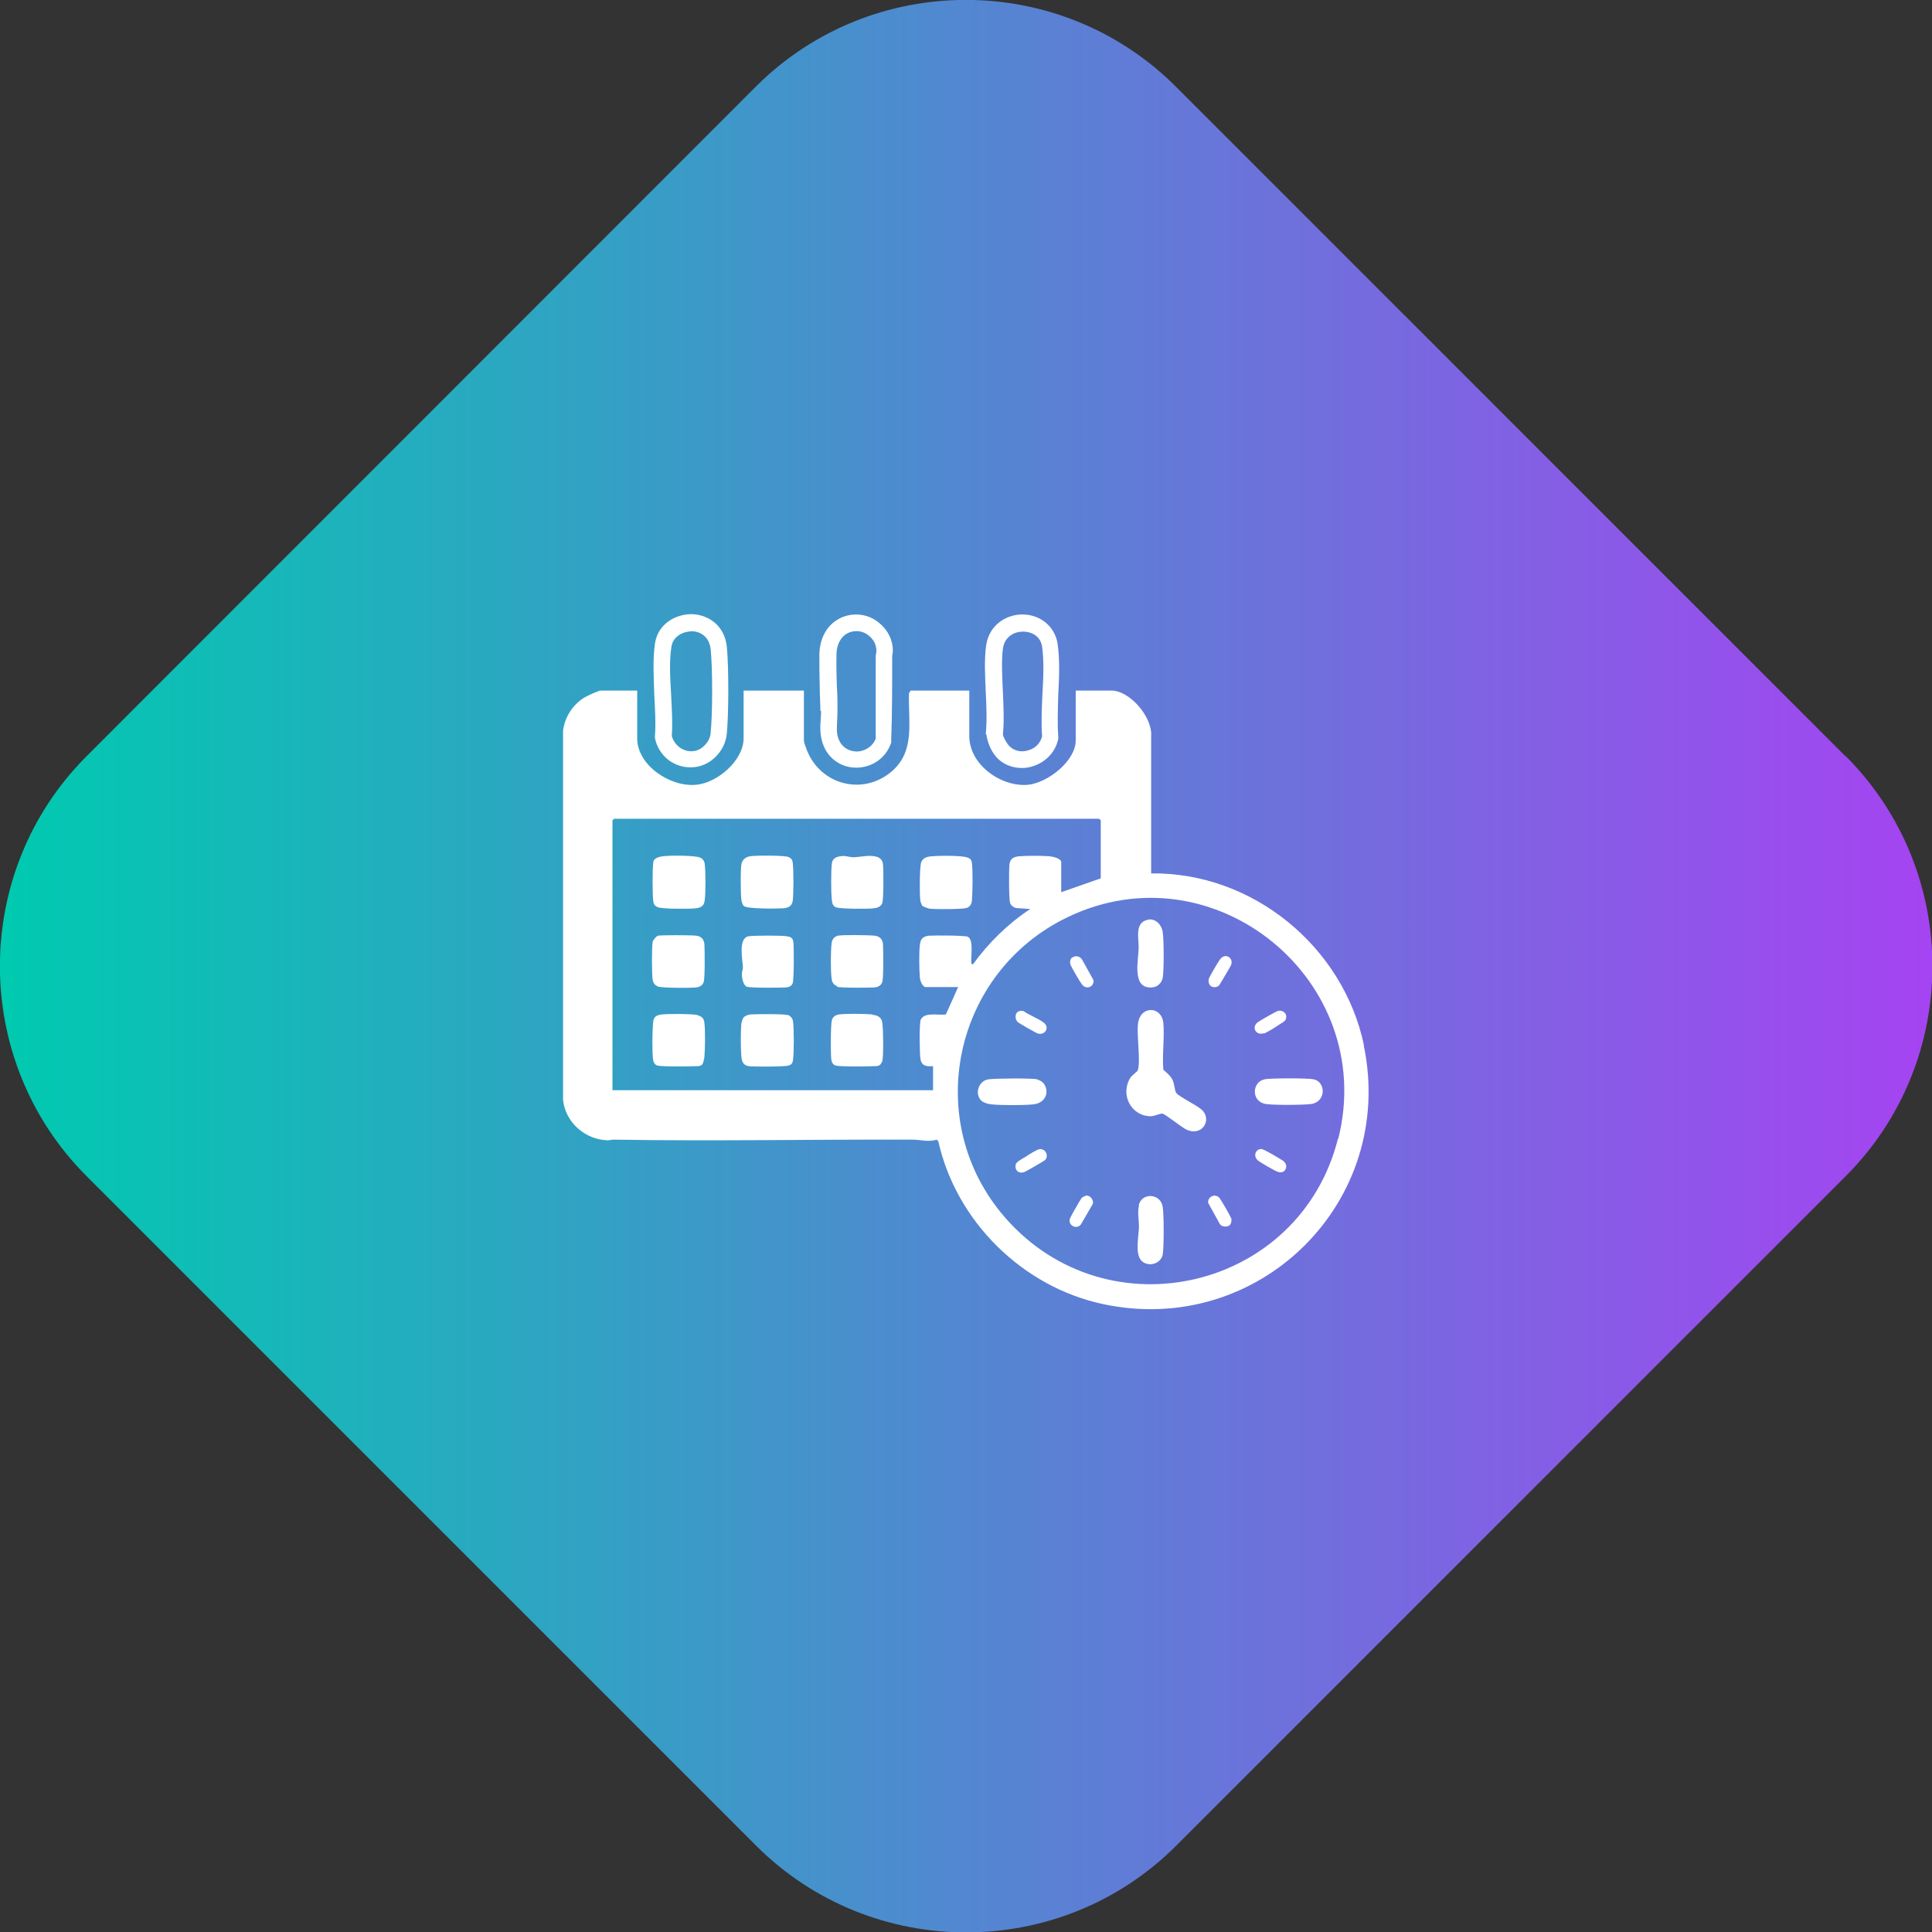<svg width="80" height="80" viewBox="0 0 80 80" fill="none" xmlns="http://www.w3.org/2000/svg">
<rect x="0" y="0" width="80" height="80" fill="#333333" stroke="none"/>
<g clip-path="url(#clip0_7252_9787)">
<path d="M76.412 31.31L59.523 14.42L48.69 3.588C43.902 -1.201 36.085 -1.201 31.296 3.588L3.588 31.31C-1.201 36.098 -1.201 43.915 3.588 48.704L31.31 76.426C36.098 81.214 43.915 81.214 48.704 76.426L58.786 66.344L76.426 48.704C81.214 43.915 81.214 36.098 76.426 31.31H76.412Z" fill="url(#paint0_linear_7252_9787)"/>
<path d="M56.48 43.288C55.621 39.195 51.869 36.112 47.667 36.166V30.477C47.722 29.7 46.794 28.595 46.016 28.595H44.543V30.655C44.543 31.514 43.383 32.415 42.565 32.497C41.446 32.592 40.136 31.664 40.136 30.477V28.595H37.708L37.64 28.704C37.599 29.864 37.913 31.091 36.93 31.937C35.743 32.96 33.984 32.51 33.411 31.064C33.383 30.996 33.288 30.723 33.288 30.696V28.595H30.791V30.573C30.791 31.487 29.7 32.428 28.813 32.497C27.749 32.592 26.385 31.692 26.385 30.573V28.595H24.87C24.788 28.595 24.311 28.813 24.202 28.881C23.711 29.181 23.383 29.7 23.315 30.259V45.539C23.411 46.48 24.229 47.19 25.157 47.217C25.239 47.217 25.321 47.19 25.416 47.19C29.55 47.258 33.684 47.176 37.79 47.19C38.104 47.19 38.458 47.299 38.786 47.19L38.854 47.258C39.591 50.573 42.346 53.288 45.662 53.997C52.128 55.389 57.831 49.768 56.467 43.274L56.48 43.288ZM38.117 42.278C38.063 42.442 38.076 43.684 38.117 43.874C38.185 44.161 38.39 44.161 38.636 44.147V45.143H25.361V33.97L25.43 33.902H45.512L45.58 33.97V36.371L43.943 36.944V35.703C43.943 35.539 43.588 35.471 43.465 35.457C43.151 35.43 42.497 35.43 42.183 35.457C41.978 35.484 41.828 35.553 41.801 35.785C41.773 36.003 41.773 37.231 41.828 37.394C41.869 37.503 41.965 37.572 42.074 37.599L42.66 37.64C41.733 38.254 40.941 39.031 40.286 39.932C40.191 39.959 40.218 39.727 40.218 39.686C40.218 39.454 40.3 38.895 40.068 38.786C39.932 38.731 38.69 38.731 38.472 38.745C38.226 38.772 38.117 38.868 38.09 39.127C38.049 39.427 38.063 40.191 38.09 40.491C38.104 40.614 38.199 40.873 38.336 40.873H39.673L39.168 42.005C38.854 42.06 38.226 41.869 38.104 42.278H38.117ZM55.402 47.149C53.834 53.397 45.88 55.293 41.623 50.423C38.145 46.439 39.468 40.259 44.202 37.981C50.286 35.048 57.053 40.614 55.416 47.149H55.402Z" fill="white"/>
<path d="M40.846 30.423C40.887 30.764 41.078 31.187 41.323 31.419C41.596 31.678 41.951 31.801 42.319 31.801C42.483 31.801 42.647 31.773 42.797 31.719C43.329 31.542 43.724 31.105 43.82 30.587V30.532V30.477C43.779 29.959 43.806 29.345 43.82 28.759C43.861 28.049 43.888 27.312 43.793 26.658C43.684 25.948 43.083 25.443 42.333 25.443C41.692 25.443 40.955 25.853 40.832 26.739C40.75 27.34 40.791 28.022 40.819 28.677C40.846 29.236 40.873 29.823 40.819 30.396L40.846 30.423ZM41.528 26.862C41.596 26.344 42.019 26.153 42.36 26.153C42.688 26.153 43.083 26.317 43.151 26.78C43.233 27.367 43.206 28.063 43.165 28.745C43.138 29.331 43.111 29.945 43.151 30.491C43.083 30.764 42.879 30.982 42.592 31.064C42.306 31.16 42.005 31.105 41.801 30.9C41.678 30.778 41.542 30.518 41.528 30.409C41.583 29.864 41.555 29.25 41.528 28.663C41.501 28.035 41.46 27.381 41.528 26.849V26.862Z" fill="white"/>
<path d="M27.121 30.477V30.518V30.559C27.23 31.119 27.64 31.569 28.186 31.719C28.322 31.76 28.472 31.773 28.608 31.773C29.004 31.773 29.372 31.61 29.659 31.31C29.918 31.037 30.055 30.737 30.096 30.382C30.177 29.523 30.177 27.599 30.096 26.78C30 25.866 29.291 25.443 28.636 25.43C27.981 25.43 27.244 25.825 27.121 26.644C27.026 27.285 27.067 28.049 27.094 28.786C27.121 29.359 27.162 29.959 27.121 30.45V30.477ZM27.803 26.78C27.872 26.33 28.295 26.153 28.636 26.139C28.977 26.139 29.372 26.344 29.427 26.89C29.509 27.654 29.509 29.536 29.427 30.341C29.413 30.546 29.331 30.696 29.181 30.86C28.977 31.078 28.69 31.16 28.404 31.078C28.117 30.996 27.899 30.764 27.817 30.477C27.858 29.945 27.817 29.345 27.79 28.772C27.749 28.076 27.708 27.353 27.803 26.78Z" fill="white"/>
<path d="M33.997 29.441C33.997 29.564 33.997 29.673 33.984 29.782C33.956 30.109 33.943 30.491 34.106 30.887C34.338 31.446 34.857 31.787 35.457 31.787C35.471 31.787 35.498 31.787 35.512 31.787C36.153 31.76 36.699 31.364 36.903 30.75V30.641C36.944 29.495 36.944 28.349 36.944 27.149C36.958 27.094 36.971 27.012 36.971 26.93C36.971 26.508 36.767 26.098 36.426 25.812C36.098 25.525 35.675 25.402 35.252 25.457C34.475 25.566 33.956 26.194 33.929 27.067C33.929 27.517 33.929 27.981 33.943 28.431C33.943 28.772 33.97 29.1 33.97 29.427L33.997 29.441ZM35.375 26.139C35.593 26.112 35.825 26.18 36.003 26.344C36.194 26.508 36.303 26.726 36.289 26.999C36.276 27.053 36.262 27.121 36.262 27.217C36.262 28.336 36.262 29.468 36.262 30.587C36.112 30.955 35.771 31.105 35.498 31.119C35.157 31.119 34.87 30.955 34.734 30.628C34.625 30.382 34.652 30.123 34.666 29.823C34.666 29.7 34.679 29.564 34.679 29.441C34.679 29.1 34.679 28.759 34.652 28.418C34.638 27.967 34.625 27.517 34.638 27.094C34.638 26.685 34.843 26.207 35.361 26.139H35.375Z" fill="white"/>
<path d="M48.704 45.252C48.636 45.17 48.636 44.857 48.54 44.693C48.445 44.516 48.308 44.42 48.172 44.297C48.117 43.67 48.226 42.974 48.172 42.36C48.104 41.651 47.203 41.623 47.121 42.401C47.067 42.892 47.23 43.915 47.121 44.297C47.094 44.393 46.903 44.488 46.808 44.625C46.371 45.321 46.835 46.221 47.653 46.221C47.79 46.221 48.063 46.098 48.131 46.112C48.267 46.139 48.895 46.658 49.113 46.767C49.795 47.094 50.218 46.33 49.741 45.934C49.536 45.757 48.813 45.403 48.718 45.266L48.704 45.252Z" fill="white"/>
<path d="M42.96 44.693C42.728 44.639 41.2 44.652 40.928 44.693C40.546 44.748 40.355 45.239 40.6 45.539C40.696 45.662 40.914 45.716 41.064 45.73C41.46 45.771 42.387 45.771 42.783 45.73C43.52 45.648 43.452 44.816 42.96 44.707V44.693Z" fill="white"/>
<path d="M52.36 44.693C51.855 44.802 51.801 45.566 52.36 45.703C52.606 45.771 53.997 45.757 54.284 45.716C54.911 45.634 54.911 44.816 54.407 44.693C54.175 44.639 52.592 44.639 52.346 44.693H52.36Z" fill="white"/>
<path d="M52.278 47.585C52.005 47.531 51.855 47.872 52.101 48.063C52.21 48.145 52.81 48.499 52.919 48.527C53.015 48.554 53.124 48.554 53.192 48.472C53.315 48.336 53.261 48.158 53.124 48.063C53.029 47.995 52.36 47.599 52.265 47.585H52.278Z" fill="white"/>
<path d="M44.966 49.509C44.966 49.509 44.83 49.563 44.788 49.604C44.72 49.7 44.325 50.382 44.297 50.477C44.229 50.75 44.584 50.928 44.761 50.696L45.252 49.85C45.293 49.686 45.143 49.482 44.966 49.509Z" fill="white"/>
<path d="M43.042 47.585C42.96 47.585 42.565 47.831 42.469 47.899C42.36 47.967 42.087 48.104 42.06 48.213C42.005 48.458 42.183 48.622 42.428 48.527C42.497 48.499 43.233 48.076 43.274 48.035C43.438 47.872 43.301 47.558 43.056 47.585H43.042Z" fill="white"/>
<path d="M42.387 41.869C42.306 41.842 42.183 41.855 42.128 41.91C42.019 42.005 42.033 42.224 42.142 42.319C42.196 42.374 42.919 42.783 42.974 42.797C43.301 42.879 43.465 42.524 43.22 42.346C42.988 42.169 42.633 42.046 42.387 41.869Z" fill="white"/>
<path d="M52.333 42.797C52.483 42.742 52.81 42.538 52.947 42.442C53.029 42.388 53.192 42.306 53.233 42.224C53.329 42.019 53.165 41.815 52.933 41.855C52.851 41.869 52.169 42.265 52.074 42.333C51.801 42.551 52.033 42.892 52.319 42.783L52.333 42.797Z" fill="white"/>
<path d="M50.505 49.618C50.341 49.4 50 49.536 50.027 49.809L50.518 50.696C50.6 50.805 50.805 50.819 50.914 50.737C50.982 50.669 51.01 50.546 50.982 50.45C50.955 50.368 50.573 49.7 50.505 49.618Z" fill="white"/>
<path d="M50.491 40.791C50.491 40.791 50.969 40 50.982 39.945C51.078 39.645 50.723 39.441 50.518 39.727C50.45 39.809 50.068 40.464 50.054 40.532C50.027 40.641 50.054 40.75 50.123 40.819C50.232 40.914 50.409 40.887 50.491 40.791Z" fill="white"/>
<path d="M44.379 39.659C44.297 39.741 44.297 39.877 44.338 39.973C44.393 40.096 44.707 40.641 44.802 40.764C44.98 40.996 45.307 40.873 45.28 40.587L44.802 39.727C44.72 39.591 44.516 39.55 44.393 39.659H44.379Z" fill="white"/>
<path d="M47.162 49.918C47.094 50.218 47.162 50.518 47.162 50.778C47.162 51.146 46.985 51.896 47.258 52.197C47.531 52.483 48.063 52.346 48.145 51.951C48.199 51.678 48.199 50.259 48.145 49.973C48.063 49.413 47.272 49.359 47.149 49.918H47.162Z" fill="white"/>
<path d="M47.681 40.887C47.913 40.887 48.104 40.709 48.145 40.491C48.199 40.205 48.199 38.909 48.145 38.595C48.104 38.281 47.817 37.995 47.503 38.09C46.971 38.227 47.162 38.868 47.149 39.236C47.149 39.727 46.849 40.928 47.667 40.887H47.681Z" fill="white"/>
<path d="M28.991 35.512C28.799 35.416 27.694 35.416 27.449 35.457C27.312 35.471 27.081 35.525 27.053 35.689C27.012 35.921 27.012 37.067 27.053 37.326C27.067 37.462 27.135 37.531 27.258 37.572C27.449 37.64 28.554 37.64 28.799 37.613C29.031 37.585 29.154 37.517 29.181 37.272C29.222 36.971 29.222 36.071 29.181 35.771C29.168 35.662 29.1 35.553 28.991 35.512Z" fill="white"/>
<path d="M32.633 35.484C32.483 35.416 31.269 35.416 31.05 35.457C30.887 35.484 30.764 35.58 30.709 35.743C30.655 35.934 30.669 37.012 30.696 37.231C30.696 37.312 30.75 37.476 30.805 37.517C30.941 37.64 32.142 37.626 32.387 37.613C32.592 37.599 32.783 37.558 32.824 37.312C32.865 37.012 32.865 36.016 32.824 35.716C32.81 35.58 32.742 35.525 32.619 35.471L32.633 35.484Z" fill="white"/>
<path d="M38.199 37.517C38.199 37.517 38.404 37.613 38.486 37.626C38.718 37.654 39.823 37.654 40.014 37.599C40.164 37.558 40.232 37.435 40.245 37.285C40.273 36.944 40.286 36.071 40.245 35.743C40.232 35.621 40.191 35.553 40.068 35.512C39.864 35.416 38.854 35.43 38.581 35.457C38.39 35.471 38.226 35.512 38.145 35.703C38.076 35.894 38.076 36.999 38.104 37.244C38.104 37.326 38.158 37.476 38.213 37.531L38.199 37.517Z" fill="white"/>
<path d="M34.625 37.572C34.802 37.64 35.934 37.64 36.166 37.613C36.316 37.599 36.48 37.544 36.535 37.394C36.589 37.217 36.589 36.016 36.562 35.784C36.508 35.266 35.703 35.484 35.361 35.498C35.157 35.498 35.02 35.416 34.788 35.457C34.611 35.484 34.475 35.553 34.447 35.743C34.407 36.03 34.407 36.985 34.447 37.285C34.461 37.435 34.502 37.531 34.652 37.585L34.625 37.572Z" fill="white"/>
<path d="M36.126 42.005C35.784 41.978 35.089 41.965 34.761 42.005C34.625 42.019 34.488 42.087 34.447 42.237C34.393 42.415 34.393 43.615 34.42 43.847C34.434 43.97 34.475 44.079 34.597 44.12C34.775 44.175 35.962 44.161 36.207 44.147C36.289 44.147 36.371 44.147 36.439 44.093C36.467 44.079 36.521 43.97 36.535 43.943C36.589 43.711 36.576 42.633 36.535 42.36C36.508 42.115 36.33 42.033 36.098 42.019L36.126 42.005Z" fill="white"/>
<path d="M27.23 40.846C27.381 40.914 28.608 40.914 28.827 40.887C28.963 40.873 29.099 40.805 29.14 40.655C29.195 40.477 29.181 39.318 29.168 39.086C29.14 38.881 29.031 38.772 28.827 38.745C28.622 38.718 27.394 38.718 27.244 38.745C27.176 38.772 27.053 38.909 27.026 38.99C26.985 39.209 26.985 40.341 27.026 40.573C27.04 40.682 27.108 40.791 27.217 40.832L27.23 40.846Z" fill="white"/>
<path d="M28.895 42.033C28.677 41.978 27.681 41.978 27.422 42.005C27.149 42.033 27.053 42.115 27.04 42.388C27.012 42.728 26.999 43.506 27.04 43.847C27.053 43.97 27.094 44.079 27.217 44.12C27.394 44.175 28.581 44.161 28.827 44.147C28.895 44.147 29.004 44.147 29.059 44.093C29.127 44.038 29.154 43.861 29.168 43.765C29.195 43.438 29.209 42.688 29.168 42.36C29.154 42.183 29.072 42.087 28.895 42.046V42.033Z" fill="white"/>
<path d="M32.619 42.033C32.442 41.978 31.323 41.992 31.091 42.005C31.009 42.005 30.86 42.06 30.805 42.115C30.75 42.169 30.709 42.319 30.696 42.401C30.669 42.715 30.669 43.411 30.696 43.711C30.709 43.915 30.75 44.106 30.996 44.147C31.214 44.175 32.483 44.175 32.66 44.12C32.783 44.079 32.824 44.011 32.838 43.888C32.879 43.602 32.879 42.592 32.838 42.292C32.824 42.169 32.728 42.06 32.606 42.019L32.619 42.033Z" fill="white"/>
<path d="M34.652 40.859C34.816 40.914 35.989 40.9 36.221 40.887C36.357 40.873 36.494 40.805 36.535 40.655C36.589 40.477 36.576 39.318 36.562 39.086C36.535 38.881 36.426 38.772 36.221 38.745C35.962 38.718 34.911 38.704 34.693 38.745C34.529 38.786 34.447 38.922 34.434 39.072C34.393 39.386 34.393 40.205 34.434 40.518C34.447 40.655 34.516 40.791 34.666 40.832L34.652 40.859Z" fill="white"/>
<path d="M30.941 40.859C31.105 40.914 32.333 40.9 32.551 40.887C32.674 40.873 32.783 40.832 32.824 40.709C32.879 40.559 32.879 39.209 32.851 39.004C32.824 38.84 32.756 38.8 32.606 38.772C32.401 38.731 31.187 38.731 30.982 38.772C30.559 38.868 30.75 39.754 30.764 40.055C30.764 40.15 30.709 40.246 30.723 40.368C30.723 40.518 30.778 40.819 30.955 40.873L30.941 40.859Z" fill="white"/>
</g>
<defs>
<linearGradient id="paint0_linear_7252_9787" x1="0.264" y1="45.274" x2="80.285" y2="45.274" gradientUnits="userSpaceOnUse">
<stop stop-color="#00CAB0"/>
<stop offset="1" stop-color="#A643F2"/>
</linearGradient>
<clipPath id="clip0_7252_9787">
<rect width="80" height="80" fill="white"/>
</clipPath>
</defs>
</svg>
